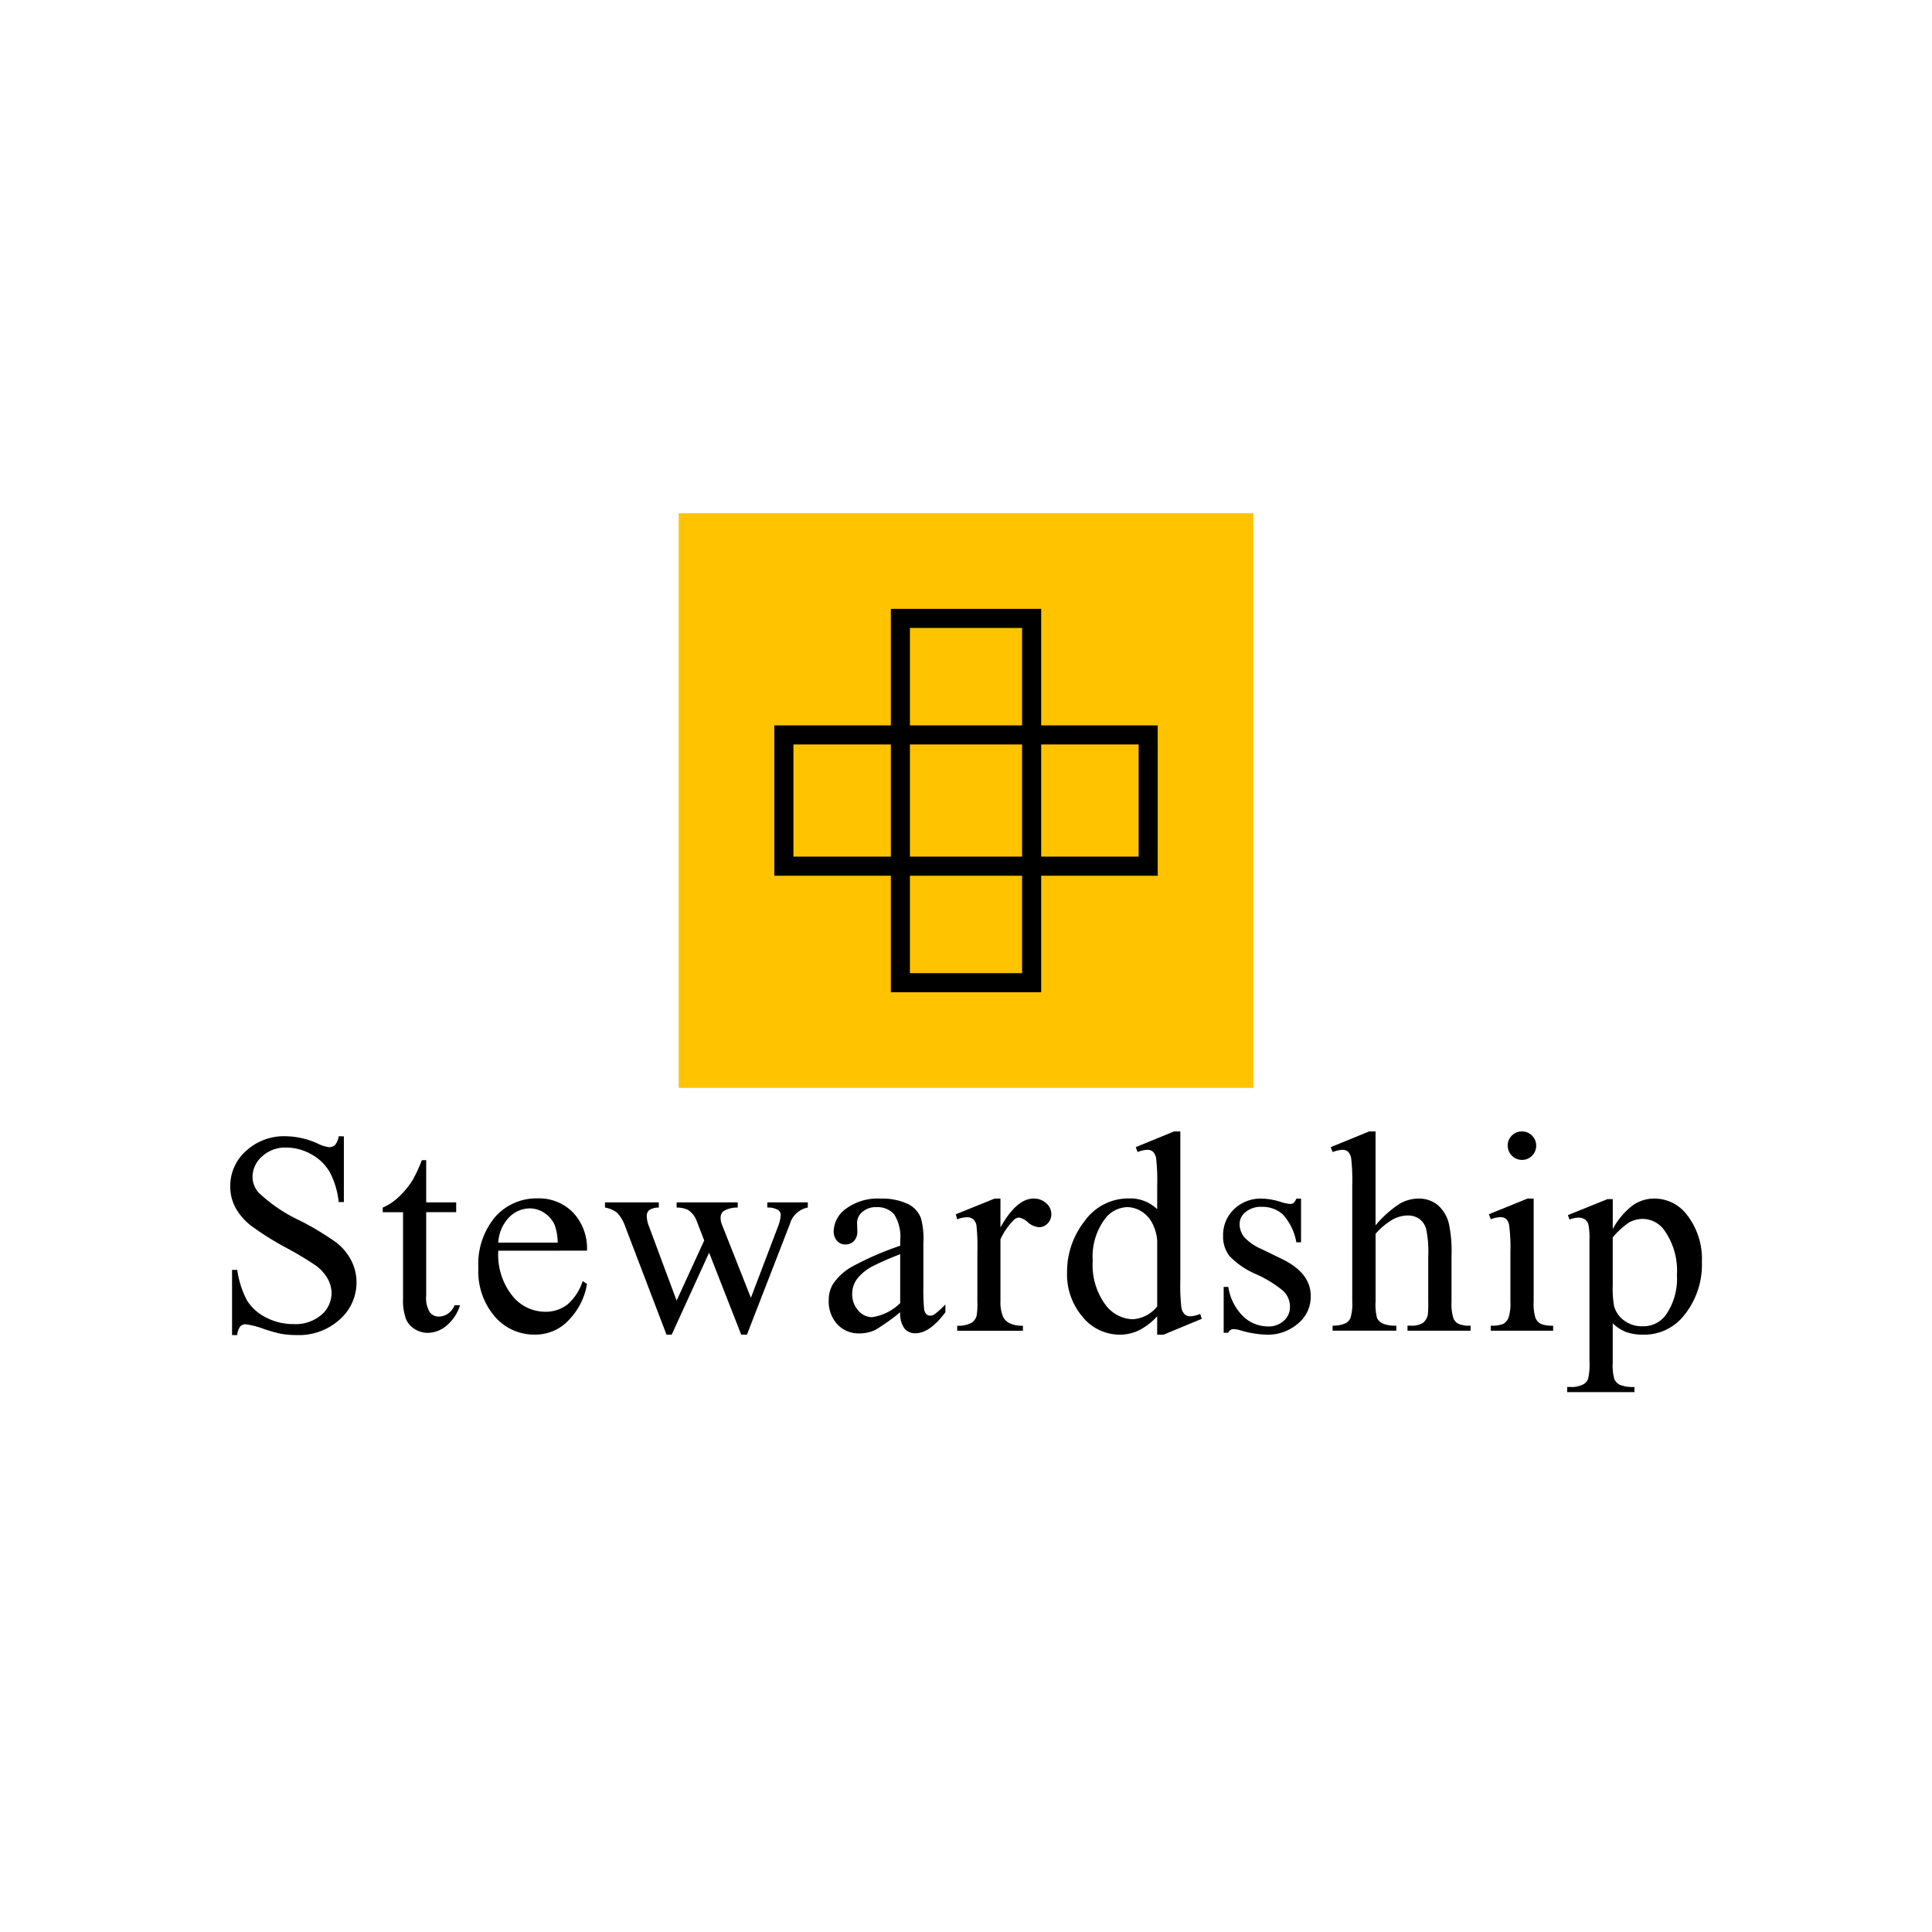 <svg xmlns="http://www.w3.org/2000/svg" width="202.534" height="202.534" viewBox="0 0 202.534 202.534">
  <g>
    <rect x="71.149" y="53.804" width="60.238" height="60.238" fill="#ffc300"/>
    <g>
      <rect x="94.389" y="64.827" width="13.758" height="38.191" fill="none" stroke="#000" stroke-miterlimit="10" stroke-width="2"/>
      <rect x="94.389" y="64.827" width="13.758" height="38.191" transform="translate(185.191 -17.345) rotate(90)" fill="none" stroke="#000" stroke-miterlimit="10" stroke-width="2"/>
    </g>
    <g>
      <path d="M36.048,119.125v6.891h-.543a8.579,8.579,0,0,0-.948-3.159,4.936,4.936,0,0,0-1.946-1.866A5.394,5.394,0,0,0,30,120.3a3.557,3.557,0,0,0-2.527.932,2.839,2.839,0,0,0-1,2.123,2.513,2.513,0,0,0,.632,1.66,16.178,16.178,0,0,0,4.334,2.939,29.948,29.948,0,0,1,3.812,2.3,5.608,5.608,0,0,1,1.572,1.887,4.973,4.973,0,0,1,.551,2.278,5.159,5.159,0,0,1-1.755,3.9,6.359,6.359,0,0,1-4.518,1.638,9.587,9.587,0,0,1-1.631-.132,16.731,16.731,0,0,1-1.888-.536,8.434,8.434,0,0,0-1.814-.463.763.763,0,0,0-.58.221,1.743,1.743,0,0,0-.317.91h-.544v-6.832h.544a9.667,9.667,0,0,0,1.029,3.211,4.942,4.942,0,0,0,1.976,1.77,6.128,6.128,0,0,0,2.916.7,4.153,4.153,0,0,0,2.9-.969,3,3,0,0,0,1.064-2.292,3.123,3.123,0,0,0-.4-1.485,4.428,4.428,0,0,0-1.257-1.4,36.021,36.021,0,0,0-3.129-1.873,30.18,30.18,0,0,1-3.637-2.286,6.166,6.166,0,0,1-1.638-1.88,4.669,4.669,0,0,1-.558-2.263,4.9,4.9,0,0,1,1.645-3.694,5.862,5.862,0,0,1,4.188-1.551,8.4,8.4,0,0,1,3.364.779,3.462,3.462,0,0,0,1.161.367.877.877,0,0,0,.624-.227,1.829,1.829,0,0,0,.39-.919Z"/>
      <path d="M44.678,121.623v4.423h3.144v1.028H44.678V135.8a2.925,2.925,0,0,0,.375,1.762,1.187,1.187,0,0,0,.962.455,1.678,1.678,0,0,0,.94-.3,1.943,1.943,0,0,0,.7-.889h.574A4.612,4.612,0,0,1,46.778,139a3.14,3.14,0,0,1-1.939.727,2.606,2.606,0,0,1-1.322-.375,2.267,2.267,0,0,1-.955-1.072,5.642,5.642,0,0,1-.309-2.152v-9.051h-2.13v-.485a5.563,5.563,0,0,0,1.653-1.095,8.715,8.715,0,0,0,1.506-1.829,16.687,16.687,0,0,0,.941-2.042Z"/>
      <path d="M52.236,131.114a6.912,6.912,0,0,0,1.454,4.7,4.435,4.435,0,0,0,3.453,1.7,3.747,3.747,0,0,0,2.3-.727,5.373,5.373,0,0,0,1.637-2.49l.455.293a7,7,0,0,1-1.792,3.666,4.785,4.785,0,0,1-3.716,1.653,5.43,5.43,0,0,1-4.152-1.888,7.237,7.237,0,0,1-1.726-5.076,7.677,7.677,0,0,1,1.77-5.385,5.776,5.776,0,0,1,4.445-1.932,4.973,4.973,0,0,1,3.717,1.491,5.468,5.468,0,0,1,1.454,3.989Zm0-.852h6.229a5.752,5.752,0,0,0-.309-1.822,2.917,2.917,0,0,0-1.094-1.293,2.763,2.763,0,0,0-1.521-.469,3.026,3.026,0,0,0-2.181.947A4.107,4.107,0,0,0,52.236,130.262Z"/>
      <path d="M63.421,126.046h5.642v.543a1.831,1.831,0,0,0-1.022.279.812.812,0,0,0-.242.632,3.143,3.143,0,0,0,.25,1.1l2.88,7.744,2.894-6.3-.764-1.984a2.362,2.362,0,0,0-.926-1.219,2.7,2.7,0,0,0-1.2-.25v-.543h6.405v.543a2.722,2.722,0,0,0-1.5.381.907.907,0,0,0-.294.75,1.693,1.693,0,0,0,.117.6l3.057,7.728,2.835-7.45a3.881,3.881,0,0,0,.294-1.262.63.63,0,0,0-.286-.5,2.114,2.114,0,0,0-1.124-.25v-.543h4.246v.543a2.421,2.421,0,0,0-1.881,1.734l-4.5,11.592h-.6l-3.364-8.595-3.923,8.595H69.87L65.551,128.6a4.07,4.07,0,0,0-.837-1.446,2.8,2.8,0,0,0-1.293-.566Z"/>
      <path d="M94.368,137.564a22.312,22.312,0,0,1-2.6,1.852,3.986,3.986,0,0,1-1.69.367,3.026,3.026,0,0,1-2.3-.955,3.51,3.51,0,0,1-.9-2.513,3.2,3.2,0,0,1,.442-1.7,5.825,5.825,0,0,1,2.093-1.881,32.487,32.487,0,0,1,4.958-2.144v-.53a4.4,4.4,0,0,0-.638-2.762,2.31,2.31,0,0,0-1.859-.749,2.086,2.086,0,0,0-1.469.5,1.5,1.5,0,0,0-.559,1.145l.03.853a1.462,1.462,0,0,1-.346,1.043,1.181,1.181,0,0,1-.9.367,1.142,1.142,0,0,1-.889-.382,1.5,1.5,0,0,1-.345-1.043,3,3,0,0,1,1.293-2.321,5.576,5.576,0,0,1,3.629-1.059,6.287,6.287,0,0,1,2.938.6,2.765,2.765,0,0,1,1.278,1.426,8,8,0,0,1,.265,2.585v4.57a21.2,21.2,0,0,0,.073,2.357.987.987,0,0,0,.243.581.575.575,0,0,0,.389.147.8.8,0,0,0,.411-.1,9.171,9.171,0,0,0,1.191-1.072v.822q-1.647,2.205-3.145,2.2a1.427,1.427,0,0,1-1.145-.5A2.7,2.7,0,0,1,94.368,137.564Zm0-.955v-5.128A29.364,29.364,0,0,0,91.5,132.73a4.964,4.964,0,0,0-1.661,1.352,2.613,2.613,0,0,0-.5,1.543,2.514,2.514,0,0,0,.632,1.756,1.917,1.917,0,0,0,1.454.7A5.328,5.328,0,0,0,94.368,136.609Z"/>
      <path d="M104.879,125.648v3.028q1.689-3.027,3.468-3.028a1.888,1.888,0,0,1,1.337.492,1.518,1.518,0,0,1,.528,1.139,1.342,1.342,0,0,1-.382.97,1.222,1.222,0,0,1-.911.4,1.941,1.941,0,0,1-1.153-.507,1.906,1.906,0,0,0-.947-.506.874.874,0,0,0-.574.293,7.089,7.089,0,0,0-1.366,1.984v6.449a4,4,0,0,0,.279,1.691,1.532,1.532,0,0,0,.676.661,2.973,2.973,0,0,0,1.4.263v.53h-6.891v-.53a2.855,2.855,0,0,0,1.528-.323,1.255,1.255,0,0,0,.514-.749,7.525,7.525,0,0,0,.074-1.425v-5.215a21.852,21.852,0,0,0-.095-2.8,1.111,1.111,0,0,0-.353-.655,1,1,0,0,0-.64-.206,2.928,2.928,0,0,0-1.028.221l-.146-.529,4.069-1.646Z"/>
      <path d="M121.31,137.99a6.77,6.77,0,0,1-1.925,1.477,4.663,4.663,0,0,1-2.027.448,5.014,5.014,0,0,1-3.85-1.844,6.849,6.849,0,0,1-1.646-4.738,8.563,8.563,0,0,1,1.823-5.3,5.628,5.628,0,0,1,4.686-2.4,4.043,4.043,0,0,1,2.939,1.131v-2.483a20.029,20.029,0,0,0-.111-2.836,1.241,1.241,0,0,0-.344-.72.906.906,0,0,0-.588-.19,3.107,3.107,0,0,0-1.014.234l-.191-.513,4.011-1.646h.662v15.56a20.956,20.956,0,0,0,.109,2.886,1.292,1.292,0,0,0,.352.728.853.853,0,0,0,.567.205,3.2,3.2,0,0,0,1.057-.249l.162.514-4,1.66h-.676Zm0-1.028v-6.935a4.693,4.693,0,0,0-.53-1.822,3.038,3.038,0,0,0-1.168-1.241,2.823,2.823,0,0,0-1.417-.419,3.008,3.008,0,0,0-2.307,1.161,6.6,6.6,0,0,0-1.337,4.466,7.024,7.024,0,0,0,1.293,4.548,3.709,3.709,0,0,0,2.88,1.579A3.58,3.58,0,0,0,121.31,136.962Z"/>
      <path d="M136.39,125.648v4.584H135.9a5.954,5.954,0,0,0-1.432-2.938,3.221,3.221,0,0,0-2.226-.779,2.459,2.459,0,0,0-1.66.544,1.575,1.575,0,0,0-.632,1.2,2.194,2.194,0,0,0,.47,1.412,5.245,5.245,0,0,0,1.852,1.278L134.421,132q2.982,1.455,2.982,3.835a3.62,3.62,0,0,1-1.388,2.96,4.813,4.813,0,0,1-3.108,1.124,10.689,10.689,0,0,1-2.821-.441,2.9,2.9,0,0,0-.793-.147.585.585,0,0,0-.529.383h-.485v-4.805h.485a5.474,5.474,0,0,0,1.572,3.1,3.793,3.793,0,0,0,2.6,1.044,2.336,2.336,0,0,0,1.653-.6,1.888,1.888,0,0,0,.639-1.433,2.281,2.281,0,0,0-.713-1.7,12.458,12.458,0,0,0-2.843-1.748,8.412,8.412,0,0,1-2.791-1.91,3.31,3.31,0,0,1-.661-2.116,3.73,3.73,0,0,1,1.139-2.777,4.027,4.027,0,0,1,2.945-1.117,6.972,6.972,0,0,1,1.925.338,4.494,4.494,0,0,0,1,.221.582.582,0,0,0,.367-.1,1.391,1.391,0,0,0,.308-.456Z"/>
      <path d="M144.2,118.611v9.844a11.362,11.362,0,0,1,2.586-2.3,4.045,4.045,0,0,1,1.911-.507,3.14,3.14,0,0,1,1.968.632,3.738,3.738,0,0,1,1.22,1.983,14.066,14.066,0,0,1,.279,3.439v4.761a5.011,5.011,0,0,0,.205,1.748,1.149,1.149,0,0,0,.5.558,2.817,2.817,0,0,0,1.293.2v.53h-6.612v-.53h.309a2.194,2.194,0,0,0,1.307-.286,1.519,1.519,0,0,0,.515-.844,11.771,11.771,0,0,0,.044-1.381V131.7a11.429,11.429,0,0,0-.228-2.9,1.957,1.957,0,0,0-.727-1.036,2.075,2.075,0,0,0-1.2-.344,3.386,3.386,0,0,0-1.5.381,7.164,7.164,0,0,0-1.867,1.543v7.112a5.513,5.513,0,0,0,.155,1.718,1.249,1.249,0,0,0,.573.566,3.274,3.274,0,0,0,1.447.227v.53H139.7v-.53a2.982,2.982,0,0,0,1.411-.278,1.049,1.049,0,0,0,.47-.559,5.081,5.081,0,0,0,.177-1.674V124.282a20.434,20.434,0,0,0-.11-2.836,1.285,1.285,0,0,0-.338-.72.925.925,0,0,0-.611-.19,3.609,3.609,0,0,0-1,.234l-.2-.513,4.026-1.646Z"/>
      <path d="M160.775,125.648v10.815a4.966,4.966,0,0,0,.183,1.681,1.29,1.29,0,0,0,.544.625,2.913,2.913,0,0,0,1.315.2v.53h-6.539v-.53a3.053,3.053,0,0,0,1.323-.19,1.315,1.315,0,0,0,.537-.632,4.755,4.755,0,0,0,.2-1.689v-5.187a18.194,18.194,0,0,0-.133-2.836,1.152,1.152,0,0,0-.323-.654.914.914,0,0,0-.6-.184,2.969,2.969,0,0,0-1,.221l-.2-.529,4.055-1.646Zm-1.22-7.037a1.48,1.48,0,0,1,1.484,1.484,1.454,1.454,0,0,1-.433,1.058,1.422,1.422,0,0,1-1.051.441,1.5,1.5,0,0,1-1.5-1.5,1.428,1.428,0,0,1,.433-1.05A1.447,1.447,0,0,1,159.555,118.611Z"/>
      <path d="M164.365,127.383l4.144-1.675h.558v3.143a7.648,7.648,0,0,1,2.093-2.49,3.889,3.889,0,0,1,2.212-.713,4.26,4.26,0,0,1,3.379,1.587,7.5,7.5,0,0,1,1.66,5.055,8.418,8.418,0,0,1-2,5.76,5.291,5.291,0,0,1-4.143,1.865,5.177,5.177,0,0,1-1.881-.309,4.379,4.379,0,0,1-1.322-.881v4.1a5.449,5.449,0,0,0,.169,1.756,1.256,1.256,0,0,0,.587.595,3.62,3.62,0,0,0,1.521.22v.544h-7.052V145.4h.367a2.662,2.662,0,0,0,1.381-.308,1.061,1.061,0,0,0,.434-.522,6.287,6.287,0,0,0,.154-1.829V130.012a6.95,6.95,0,0,0-.117-1.66,1,1,0,0,0-.375-.529,1.222,1.222,0,0,0-.7-.176,2.678,2.678,0,0,0-.9.2Zm4.7,2.336v5.024a10.78,10.78,0,0,0,.132,2.145,2.749,2.749,0,0,0,1.006,1.5,3.114,3.114,0,0,0,2.021.647,2.9,2.9,0,0,0,2.38-1.147,6.621,6.621,0,0,0,1.19-4.216,7.34,7.34,0,0,0-1.352-4.746,2.81,2.81,0,0,0-2.233-1.146,3.026,3.026,0,0,0-1.4.353A8.162,8.162,0,0,0,169.067,129.719Z"/>
    </g>
  </g>
</svg>
